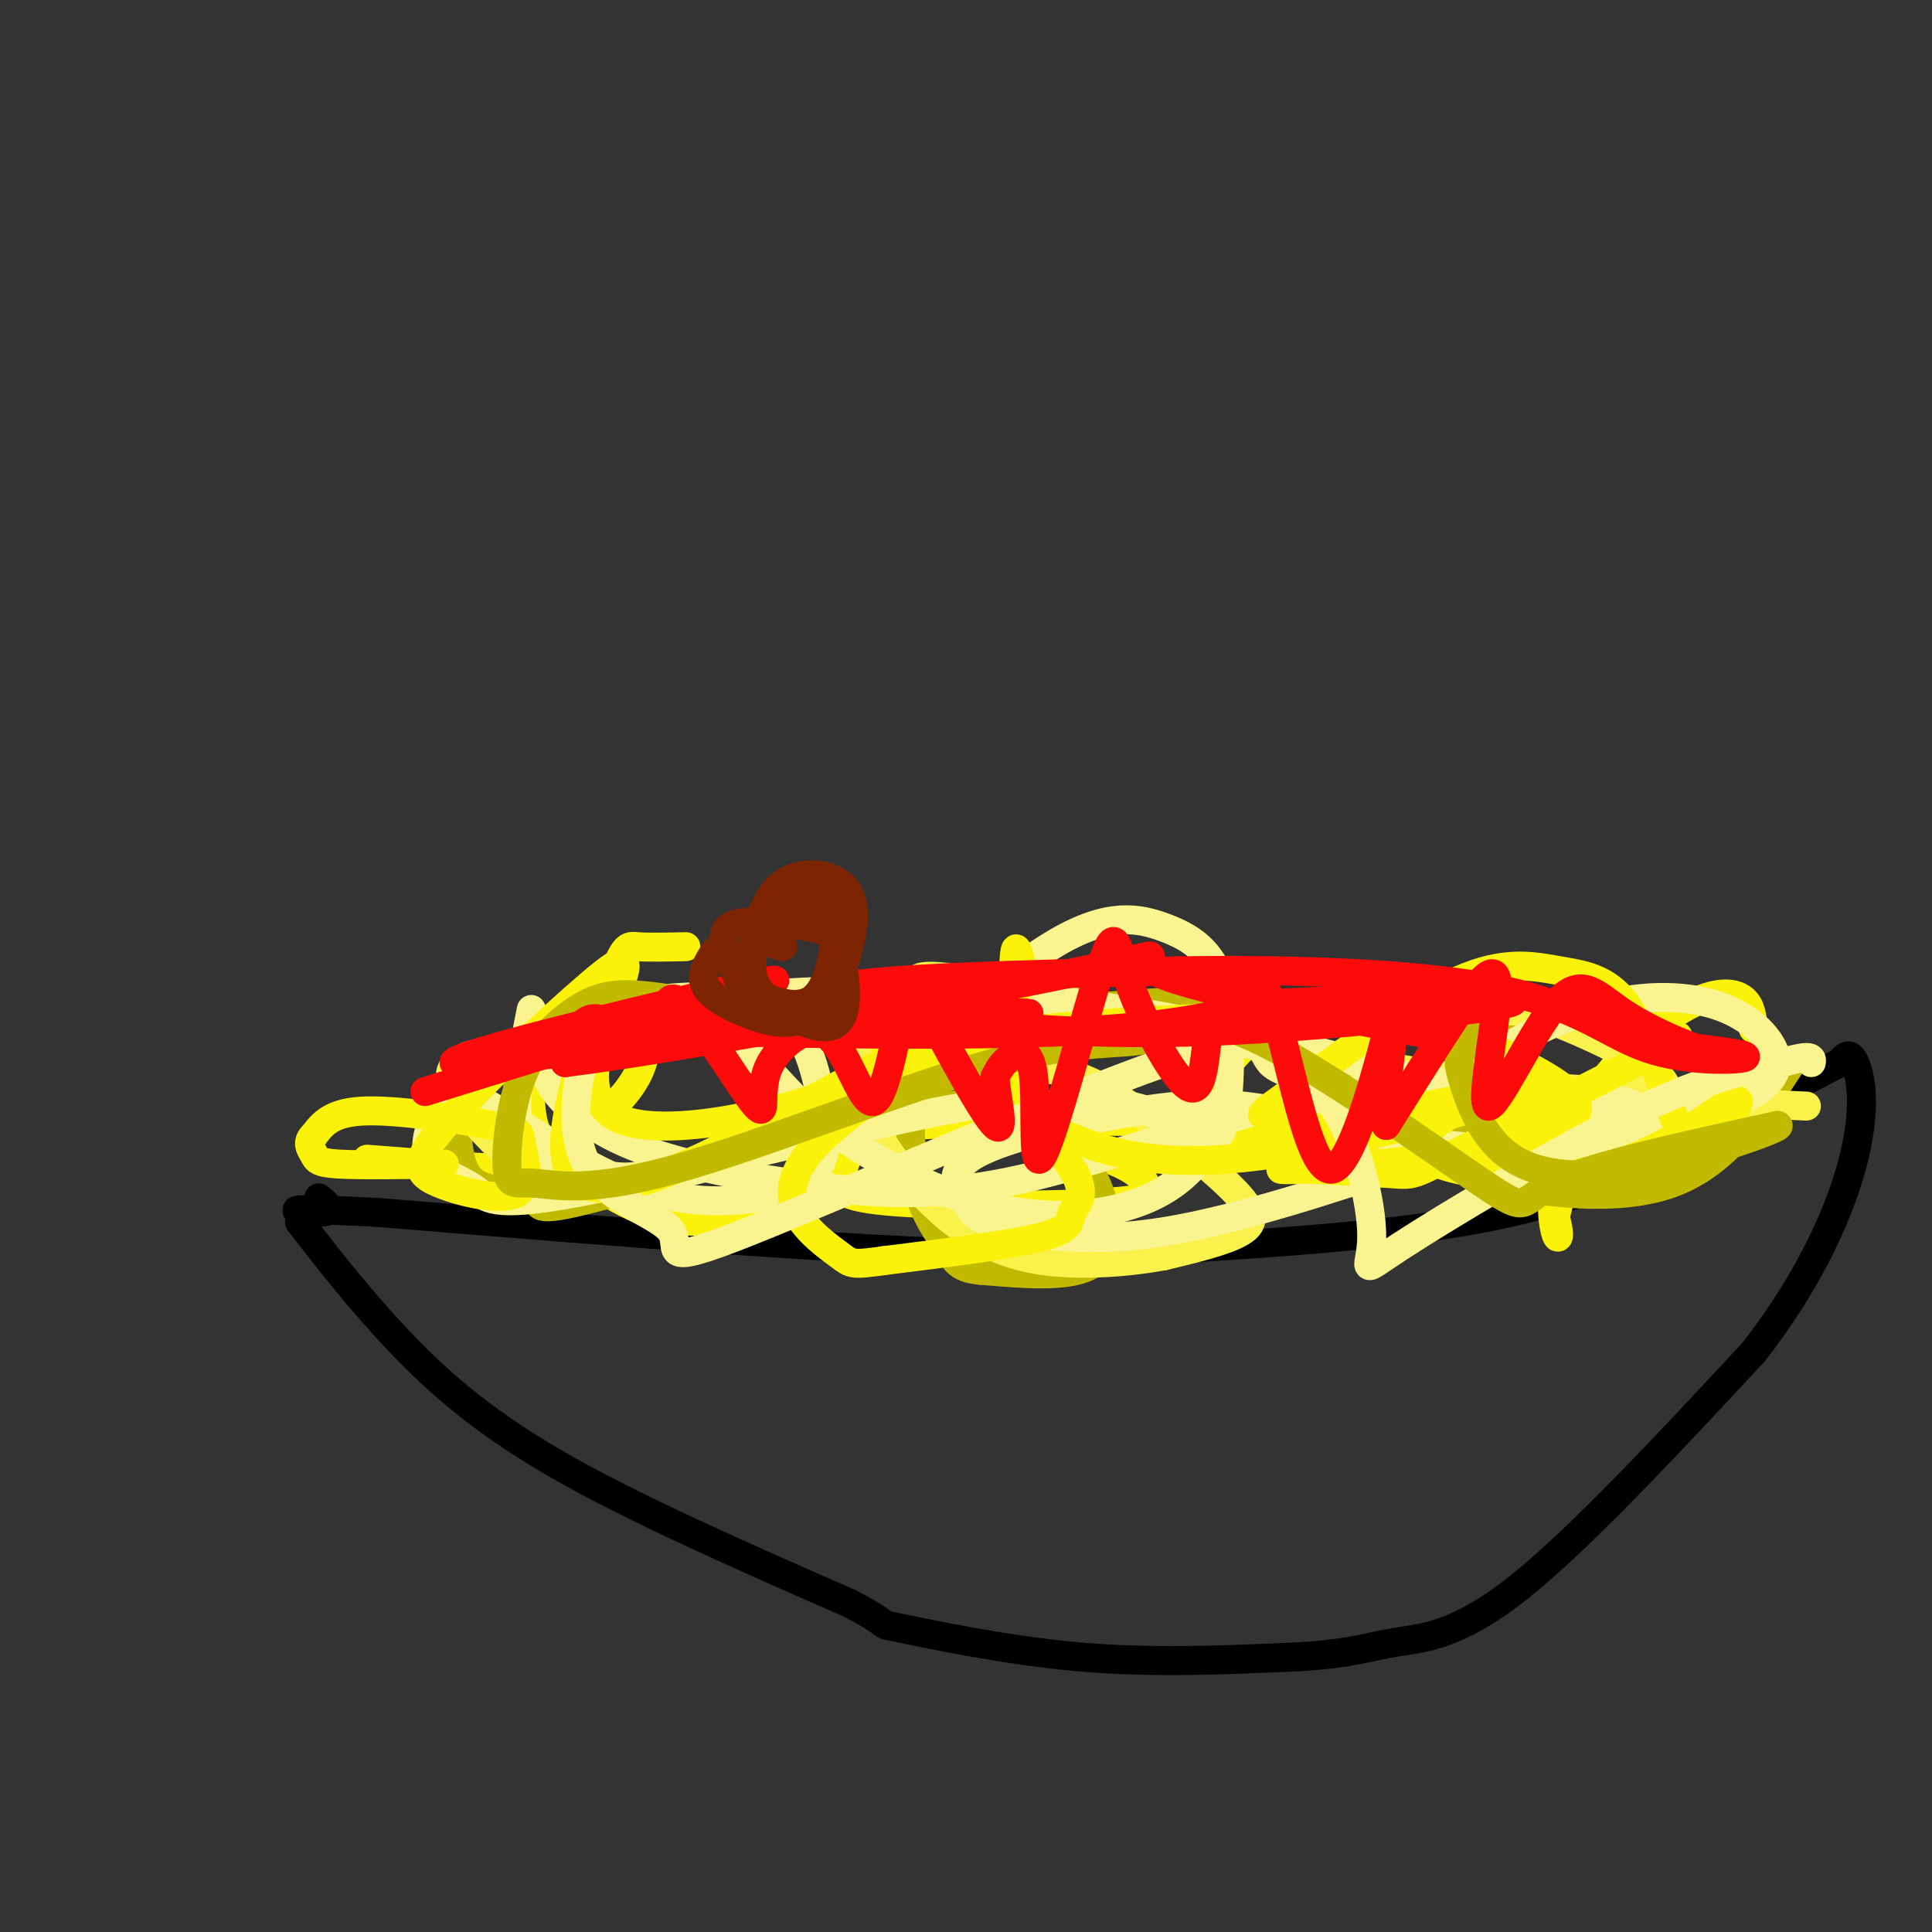 <svg viewBox='0 0 400 400' version='1.1' xmlns='http://www.w3.org/2000/svg' xmlns:xlink='http://www.w3.org/1999/xlink'><rect x="0" y="0" width="400" height="400" fill="#333333" stroke="none"/><g fill='none' stroke='rgb(0,0,0)' stroke-width='6' stroke-linecap='round' stroke-linejoin='round'><path d='M62,253c6.133,7.889 12.267,15.778 20,24c7.733,8.222 17.067,16.778 33,26c15.933,9.222 38.467,19.111 61,29'/><path d='M176,332c10.048,5.262 4.667,3.917 10,5c5.333,1.083 21.381,4.595 37,6c15.619,1.405 30.810,0.702 46,0'/><path d='M269,343c10.738,-0.607 14.583,-2.125 20,-3c5.417,-0.875 12.405,-1.107 25,-11c12.595,-9.893 30.798,-29.446 49,-49'/><path d='M363,280c12.298,-15.726 18.542,-30.542 21,-41c2.458,-10.458 1.131,-16.560 0,-19c-1.131,-2.440 -2.065,-1.220 -3,0'/><path d='M381,220c-7.000,3.500 -23.000,12.250 -39,21'/><path d='M342,241c-12.822,5.889 -25.378,10.111 -46,13c-20.622,2.889 -49.311,4.444 -78,6'/><path d='M218,260c-36.333,-0.500 -88.167,-4.750 -140,-9'/><path d='M78,251c-24.444,-1.267 -15.556,0.067 -12,0c3.556,-0.067 1.778,-1.533 0,-3'/></g>
<g fill='none' stroke='rgb(251,242,11)' stroke-width='6' stroke-linecap='round' stroke-linejoin='round'><path d='M76,240c12.142,0.943 24.284,1.886 30,2c5.716,0.114 5.007,-0.602 8,-3c2.993,-2.398 9.690,-6.477 14,-11c4.310,-4.523 6.235,-9.491 5,-12c-1.235,-2.509 -5.630,-2.559 -10,-3c-4.370,-0.441 -8.715,-1.273 -11,2c-2.285,3.273 -2.510,10.649 -2,15c0.510,4.351 1.755,5.675 3,7'/><path d='M113,237c4.118,4.155 12.913,11.041 21,14c8.087,2.959 15.468,1.990 21,0c5.532,-1.990 9.217,-5.000 14,-12c4.783,-7.000 10.663,-17.990 11,-21c0.337,-3.010 -4.871,1.959 4,7c8.871,5.041 31.820,10.155 43,14c11.180,3.845 10.590,6.423 10,9'/><path d='M237,248c-8.652,1.803 -35.284,1.811 -49,1c-13.716,-0.811 -14.518,-2.439 -14,-5c0.518,-2.561 2.354,-6.054 2,-8c-0.354,-1.946 -2.899,-2.346 12,-3c14.899,-0.654 47.242,-1.561 67,0c19.758,1.561 26.931,5.589 30,6c3.069,0.411 2.035,-2.794 1,-6'/><path d='M286,233c0.780,-4.976 2.231,-14.415 2,-19c-0.231,-4.585 -2.144,-4.316 -6,-5c-3.856,-0.684 -9.657,-2.320 -16,1c-6.343,3.320 -13.230,11.597 -16,16c-2.770,4.403 -1.423,4.933 0,7c1.423,2.067 2.922,5.672 16,5c13.078,-0.672 37.737,-5.621 49,-4c11.263,1.621 9.132,9.810 7,18'/><path d='M322,252c1.174,4.084 0.608,5.293 0,3c-0.608,-2.293 -1.260,-8.090 1,-15c2.260,-6.910 7.430,-14.935 13,-21c5.570,-6.065 11.538,-10.171 16,-12c4.462,-1.829 7.418,-1.380 9,0c1.582,1.380 1.791,3.690 2,6'/></g>
<g fill='none' stroke='rgb(193,186,1)' stroke-width='6' stroke-linecap='round' stroke-linejoin='round'><path d='M104,220c-3.173,-1.266 -6.346,-2.533 -8,1c-1.654,3.533 -1.788,11.865 -1,17c0.788,5.135 2.498,7.072 6,8c3.502,0.928 8.795,0.847 10,2c1.205,1.153 -1.677,3.540 12,0c13.677,-3.540 43.913,-13.007 62,-17c18.087,-3.993 24.023,-2.514 29,0c4.977,2.514 8.994,6.061 12,12c3.006,5.939 5.002,14.268 1,18c-4.002,3.732 -14.001,2.866 -24,2'/><path d='M203,263c-4.975,-0.399 -5.412,-2.396 -7,-5c-1.588,-2.604 -4.326,-5.815 -6,-12c-1.674,-6.185 -2.284,-15.345 0,-22c2.284,-6.655 7.463,-10.806 16,-13c8.537,-2.194 20.434,-2.430 28,-3c7.566,-0.570 10.801,-1.472 25,4c14.199,5.472 39.361,17.319 50,19c10.639,1.681 6.754,-6.806 5,-12c-1.754,-5.194 -1.377,-7.097 -1,-9'/><path d='M313,210c-0.697,-1.885 -1.940,-2.098 -4,1c-2.060,3.098 -4.939,9.507 -6,15c-1.061,5.493 -0.305,10.070 0,13c0.305,2.930 0.159,4.212 8,6c7.841,1.788 23.669,4.082 35,0c11.331,-4.082 18.166,-14.541 25,-25'/></g>
<g fill='none' stroke='rgb(249,242,77)' stroke-width='6' stroke-linecap='round' stroke-linejoin='round'><path d='M102,218c-2.013,0.010 -4.027,0.020 -6,1c-1.973,0.980 -3.907,2.931 -2,7c1.907,4.069 7.653,10.257 11,13c3.347,2.743 4.295,2.043 9,3c4.705,0.957 13.166,3.573 25,0c11.834,-3.573 27.042,-13.335 41,-18c13.958,-4.665 26.665,-4.233 35,-3c8.335,1.233 12.296,3.269 19,8c6.704,4.731 16.151,12.158 21,17c4.849,4.842 5.100,7.098 2,9c-3.100,1.902 -9.550,3.451 -16,5'/><path d='M241,260c-7.117,1.326 -16.908,2.142 -25,1c-8.092,-1.142 -14.483,-4.241 -21,-10c-6.517,-5.759 -13.159,-14.177 -16,-22c-2.841,-7.823 -1.880,-15.049 1,-19c2.880,-3.951 7.679,-4.626 9,-6c1.321,-1.374 -0.837,-3.447 17,0c17.837,3.447 55.668,12.413 82,17c26.332,4.587 41.166,4.793 56,5'/><path d='M344,226c4.662,-2.242 -11.683,-10.347 -21,-14c-9.317,-3.653 -11.604,-2.855 -14,-2c-2.396,0.855 -4.900,1.765 -5,4c-0.100,2.235 2.204,5.794 2,8c-0.204,2.206 -2.915,3.059 8,4c10.915,0.941 35.458,1.971 60,3'/></g>
<g fill='none' stroke='rgb(249,244,144)' stroke-width='6' stroke-linecap='round' stroke-linejoin='round'><path d='M110,209c-1.479,7.427 -2.958,14.854 -3,20c-0.042,5.146 1.355,8.011 4,10c2.645,1.989 6.540,3.103 12,4c5.460,0.897 12.486,1.579 22,-1c9.514,-2.579 21.514,-8.419 35,-18c13.486,-9.581 28.456,-22.904 39,-29c10.544,-6.096 16.661,-4.964 22,-3c5.339,1.964 9.899,4.759 12,12c2.101,7.241 1.743,18.926 1,25c-0.743,6.074 -1.872,6.537 -3,7'/><path d='M251,236c-1.988,3.457 -5.458,8.598 -13,12c-7.542,3.402 -19.156,5.065 -32,2c-12.844,-3.065 -26.917,-10.857 -35,-17c-8.083,-6.143 -10.177,-10.636 -16,-15c-5.823,-4.364 -15.375,-8.598 -4,-11c11.375,-2.402 43.679,-2.972 74,1c30.321,3.972 58.661,12.486 87,21'/><path d='M312,229c21.218,3.972 30.763,3.403 38,2c7.237,-1.403 12.167,-3.639 15,-6c2.833,-2.361 3.570,-4.847 2,-8c-1.570,-3.153 -5.447,-6.974 -12,-9c-6.553,-2.026 -15.781,-2.255 -26,1c-10.219,3.255 -21.430,9.996 -28,15c-6.570,5.004 -8.500,8.270 -9,11c-0.500,2.730 0.428,4.923 0,6c-0.428,1.077 -2.214,1.039 -4,1'/><path d='M288,242c-9.367,3.112 -30.785,10.393 -47,13c-16.215,2.607 -27.228,0.542 -33,-1c-5.772,-1.542 -6.305,-2.559 -8,-5c-1.695,-2.441 -4.554,-6.305 2,-10c6.554,-3.695 22.521,-7.222 34,-9c11.479,-1.778 18.471,-1.809 28,0c9.529,1.809 21.595,5.457 35,7c13.405,1.543 28.150,0.981 35,0c6.850,-0.981 5.806,-2.379 6,-4c0.194,-1.621 1.627,-3.463 -4,-5c-5.627,-1.537 -18.313,-2.768 -31,-4'/><path d='M305,224c-11.427,-0.341 -24.495,0.805 -41,5c-16.505,4.195 -36.449,11.439 -52,15c-15.551,3.561 -26.711,3.439 -40,2c-13.289,-1.439 -28.708,-4.196 -39,-8c-10.292,-3.804 -15.456,-8.654 -18,-12c-2.544,-3.346 -2.466,-5.187 -1,-8c1.466,-2.813 4.321,-6.599 12,-9c7.679,-2.401 20.183,-3.416 28,-2c7.817,1.416 10.948,5.262 13,10c2.052,4.738 3.026,10.369 4,16'/><path d='M171,233c0.299,4.754 -0.954,8.640 -3,11c-2.046,2.360 -4.886,3.194 -11,4c-6.114,0.806 -15.503,1.585 -27,-3c-11.497,-4.585 -25.103,-14.534 -32,-18c-6.897,-3.466 -7.086,-0.451 -8,3c-0.914,3.451 -2.551,7.336 -1,10c1.551,2.664 6.292,4.106 9,6c2.708,1.894 3.383,4.241 21,1c17.617,-3.241 52.176,-12.069 71,-16c18.824,-3.931 21.912,-2.966 25,-2'/><path d='M215,229c7.667,-0.533 14.333,-0.867 19,0c4.667,0.867 7.333,2.933 10,5'/></g>
<g fill='none' stroke='rgb(251,242,11)' stroke-width='6' stroke-linecap='round' stroke-linejoin='round'><path d='M142,196c-3.922,0.085 -7.844,0.171 -10,0c-2.156,-0.171 -2.545,-0.598 -6,8c-3.455,8.598 -9.975,26.220 -9,35c0.975,8.780 9.447,8.718 23,3c13.553,-5.718 32.187,-17.090 43,-22c10.813,-4.910 13.803,-3.357 20,2c6.197,5.357 15.599,14.518 19,20c3.401,5.482 0.800,7.284 0,9c-0.800,1.716 0.200,3.348 -6,5c-6.200,1.652 -19.600,3.326 -33,5'/><path d='M183,261c-6.611,0.927 -6.640,0.745 -9,-1c-2.360,-1.745 -7.053,-5.052 -9,-9c-1.947,-3.948 -1.150,-8.536 4,-14c5.150,-5.464 14.651,-11.806 21,-16c6.349,-4.194 9.547,-6.242 26,-8c16.453,-1.758 46.163,-3.225 65,-2c18.837,1.225 26.802,5.143 34,9c7.198,3.857 13.630,7.654 11,11c-2.630,3.346 -14.323,6.242 -25,8c-10.677,1.758 -20.339,2.379 -30,3'/><path d='M271,242c-6.471,0.412 -7.648,-0.058 -3,0c4.648,0.058 15.122,0.644 20,1c4.878,0.356 4.159,0.480 15,-5c10.841,-5.480 33.240,-16.566 41,-21c7.760,-4.434 0.880,-2.217 -6,0'/><path d='M306,228c-3.121,1.344 -6.242,2.688 -9,5c-2.758,2.312 -5.153,5.593 1,8c6.153,2.407 20.856,3.938 33,1c12.144,-2.938 21.730,-10.347 26,-13c4.270,-2.653 3.223,-0.549 1,3c-2.223,3.549 -5.623,8.545 -9,4c-3.377,-4.545 -6.730,-18.631 -11,-26c-4.270,-7.369 -9.457,-8.023 -15,-9c-5.543,-0.977 -11.441,-2.279 -21,2c-9.559,4.279 -22.780,14.140 -36,24'/><path d='M266,227c-6.504,4.549 -4.763,3.922 -3,4c1.763,0.078 3.550,0.862 3,2c-0.550,1.138 -3.437,2.629 10,0c13.437,-2.629 43.196,-9.379 42,-8c-1.196,1.379 -33.349,10.886 -55,14c-21.651,3.114 -32.799,-0.164 -40,-3c-7.201,-2.836 -10.454,-5.230 -12,-13c-1.546,-7.770 -1.383,-20.918 -1,-25c0.383,-4.082 0.988,0.901 2,3c1.012,2.099 2.432,1.314 -4,5c-6.432,3.686 -20.716,11.843 -35,20'/><path d='M173,226c-15.867,5.674 -38.035,9.860 -46,5c-7.965,-4.860 -1.729,-18.767 1,-26c2.729,-7.233 1.949,-7.791 -6,-1c-7.949,6.791 -23.067,20.930 -30,29c-6.933,8.070 -5.679,10.071 -1,12c4.679,1.929 12.784,3.788 16,2c3.216,-1.788 1.542,-7.221 1,-10c-0.542,-2.779 0.046,-2.902 -6,-4c-6.046,-1.098 -18.728,-3.171 -26,-3c-7.272,0.171 -9.136,2.585 -11,5'/><path d='M65,235c-1.738,1.560 -0.583,2.958 0,4c0.583,1.042 0.595,1.726 5,2c4.405,0.274 13.202,0.137 22,0'/></g>
<g fill='none' stroke='rgb(249,244,144)' stroke-width='6' stroke-linecap='round' stroke-linejoin='round'><path d='M126,216c-1.665,-1.018 -3.329,-2.036 -5,3c-1.671,5.036 -3.348,16.127 1,23c4.348,6.873 14.721,9.528 17,13c2.279,3.472 -3.538,7.762 16,0c19.538,-7.762 64.429,-27.577 86,-35c21.571,-7.423 19.821,-2.455 22,0c2.179,2.455 8.285,2.398 13,9c4.715,6.602 8.037,19.862 8,27c-0.037,7.138 -3.433,8.152 6,2c9.433,-6.152 31.695,-19.472 47,-27c15.305,-7.528 23.652,-9.264 32,-11'/><path d='M369,220c6.333,-1.833 6.167,-0.917 6,0'/></g>
<g fill='none' stroke='rgb(193,186,1)' stroke-width='6' stroke-linecap='round' stroke-linejoin='round'><path d='M140,207c-4.213,-0.631 -8.426,-1.261 -12,-1c-3.574,0.261 -6.508,1.415 -10,4c-3.492,2.585 -7.541,6.602 -10,13c-2.459,6.398 -3.326,15.176 -3,19c0.326,3.824 1.847,2.694 6,3c4.153,0.306 10.940,2.049 29,-3c18.060,-5.049 47.394,-16.890 66,-22c18.606,-5.110 26.483,-3.488 32,-5c5.517,-1.512 8.675,-6.158 22,0c13.325,6.158 36.818,23.119 47,30c10.182,6.881 7.052,3.680 15,0c7.948,-3.680 26.974,-7.840 46,-12'/><path d='M368,233c2.045,0.144 -15.841,6.503 -29,9c-13.159,2.497 -21.589,1.133 -27,-3c-5.411,-4.133 -7.803,-11.036 -9,-15c-1.197,-3.964 -1.199,-4.990 0,-7c1.199,-2.010 3.600,-5.005 6,-8'/></g>
<g fill='none' stroke='rgb(253,10,10)' stroke-width='6' stroke-linecap='round' stroke-linejoin='round'><path d='M88,226c25.768,-7.982 51.536,-15.964 64,-20c12.464,-4.036 11.625,-4.125 -6,0c-17.625,4.125 -52.036,12.464 -52,14c0.036,1.536 34.518,-3.732 69,-9'/><path d='M163,211c27.552,-1.689 61.931,-1.411 46,-1c-15.931,0.411 -82.174,0.957 -87,2c-4.826,1.043 51.764,2.584 85,2c33.236,-0.584 43.118,-3.292 53,-6'/><path d='M260,208c21.760,-1.411 49.659,-1.939 53,-1c3.341,0.939 -17.878,3.344 -38,5c-20.122,1.656 -39.148,2.561 -61,1c-21.852,-1.561 -46.529,-5.589 -42,-8c4.529,-2.411 38.265,-3.206 72,-4'/><path d='M244,201c24.845,-0.402 50.959,0.593 67,4c16.041,3.407 22.011,9.225 30,12c7.989,2.775 17.997,2.507 20,2c2.003,-0.507 -3.998,-1.254 -10,-2'/><path d='M351,217c-4.625,-1.607 -11.189,-4.626 -16,-8c-4.811,-3.374 -7.869,-7.103 -13,-1c-5.131,6.103 -12.334,22.038 -14,21c-1.666,-1.038 2.205,-19.049 2,-25c-0.205,-5.951 -4.487,0.157 -9,7c-4.513,6.843 -9.256,14.422 -14,22'/><path d='M287,233c-1.095,-5.171 3.168,-29.098 2,-26c-1.168,3.098 -7.767,33.222 -13,35c-5.233,1.778 -9.101,-24.791 -13,-35c-3.899,-10.209 -7.828,-4.060 -10,0c-2.172,4.060 -2.586,6.030 -3,8'/><path d='M250,215c-0.688,4.525 -0.908,11.837 -4,10c-3.092,-1.837 -9.055,-12.824 -12,-21c-2.945,-8.176 -2.872,-13.542 -6,-4c-3.128,9.542 -9.457,33.991 -12,39c-2.543,5.009 -1.300,-9.421 -2,-16c-0.700,-6.579 -3.343,-5.308 -5,-4c-1.657,1.308 -2.329,2.654 -3,4'/><path d='M206,223c0.246,4.067 2.361,12.236 0,10c-2.361,-2.236 -9.200,-14.877 -13,-22c-3.800,-7.123 -4.563,-8.729 -6,-3c-1.438,5.729 -3.550,18.793 -6,20c-2.450,1.207 -5.236,-9.444 -9,-13c-3.764,-3.556 -8.504,-0.016 -11,3c-2.496,3.016 -2.748,5.508 -3,8'/><path d='M158,226c-0.253,2.874 0.615,6.057 -3,1c-3.615,-5.057 -11.711,-18.356 -15,-20c-3.289,-1.644 -1.770,8.365 -4,10c-2.230,1.635 -8.209,-5.104 -12,-6c-3.791,-0.896 -5.396,4.052 -7,9'/><path d='M117,220c22.893,-2.750 83.625,-14.125 107,-19c23.375,-4.875 9.393,-3.250 15,0c5.607,3.250 30.804,8.125 56,13'/></g>
<g fill='none' stroke='rgb(125,37,2)' stroke-width='6' stroke-linecap='round' stroke-linejoin='round'><path d='M148,197c-1.533,2.377 -3.067,4.753 -2,7c1.067,2.247 4.734,4.364 9,6c4.266,1.636 9.133,2.790 13,0c3.867,-2.790 6.736,-9.525 8,-15c1.264,-5.475 0.922,-9.692 -2,-12c-2.922,-2.308 -8.424,-2.708 -12,0c-3.576,2.708 -5.227,8.524 -6,13c-0.773,4.476 -0.668,7.614 3,11c3.668,3.386 10.900,7.021 14,5c3.100,-2.021 2.068,-9.699 1,-14c-1.068,-4.301 -2.173,-5.225 -6,-6c-3.827,-0.775 -10.377,-1.401 -14,-1c-3.623,0.401 -4.321,1.829 -4,4c0.321,2.171 1.660,5.086 3,8'/><path d='M153,203c3.544,3.061 10.905,6.714 15,4c4.095,-2.714 4.926,-11.796 5,-16c0.074,-4.204 -0.609,-3.529 -3,-4c-2.391,-0.471 -6.490,-2.088 -9,-1c-2.510,1.088 -3.431,4.882 -3,7c0.431,2.118 2.216,2.559 4,3'/></g>
</svg>